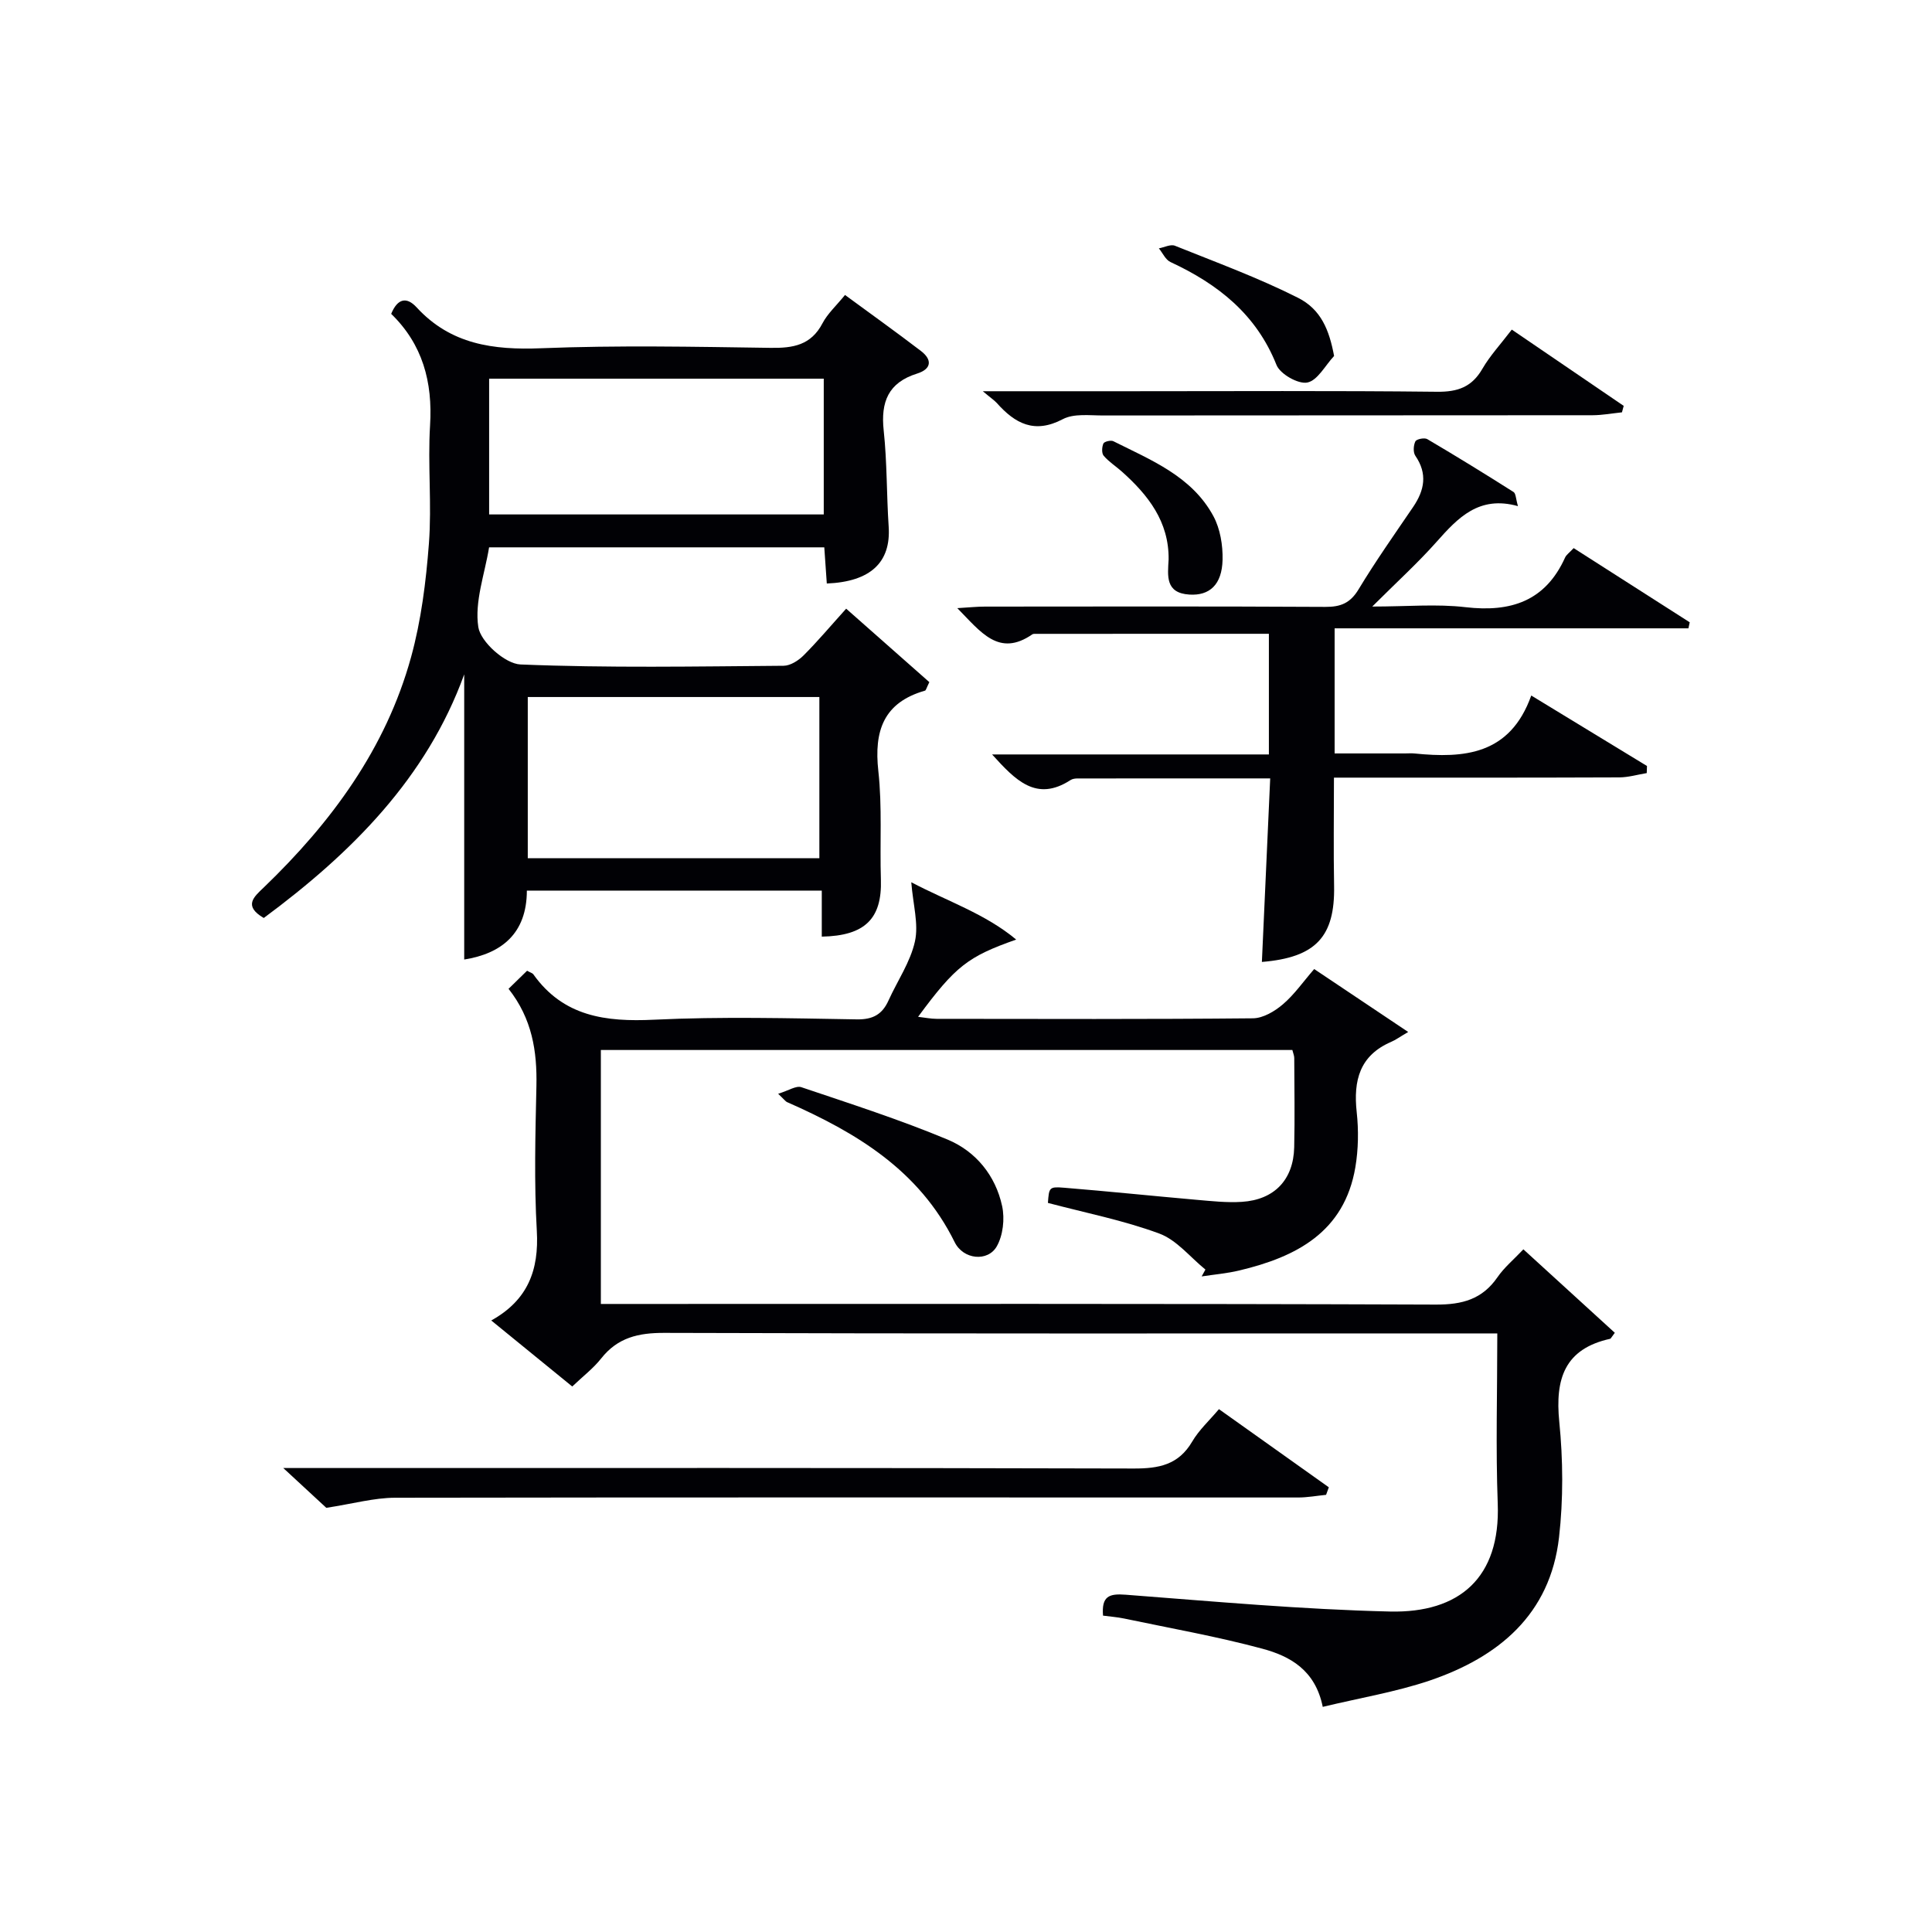 <svg enable-background="new 0 0 400 400" viewBox="0 0 400 400" xmlns="http://www.w3.org/2000/svg"><g fill="#010105"><path d="m273.86 353.39c-1.54-7.67-6.85-10.52-12.49-12.04-9.42-2.54-19.07-4.24-28.63-6.25-1.42-.3-2.88-.4-4.37-.6-.33-4.04 1.27-4.6 4.7-4.33 18.22 1.39 36.46 3.05 54.71 3.48 14.39.33 22.89-7 22.31-22.34-.43-11.47-.09-22.97-.09-35.24-2.14 0-4.06 0-5.98 0-55.49 0-110.97.07-166.46-.11-5.39-.02-9.67.96-13.09 5.29-1.63 2.07-3.8 3.71-5.99 5.81-5.51-4.49-10.99-8.95-16.77-13.67 7.58-4.21 9.9-10.42 9.43-18.58-.57-9.96-.3-19.99-.08-29.98.15-7.18-.88-13.9-5.77-20.11 1.41-1.37 2.68-2.6 3.84-3.74.73.41 1.12.49 1.29.74 6.23 8.75 14.97 9.88 24.97 9.4 13.96-.67 27.99-.3 41.98-.07 3.36.06 5.29-1.03 6.59-3.92 1.85-4.08 4.53-7.96 5.47-12.23.79-3.58-.39-7.59-.76-12.24 7.46 3.93 15.35 6.54 21.72 11.87-9.97 3.51-12.55 5.46-20.31 15.99 1.47.17 2.66.42 3.84.42 21.83.02 43.66.1 65.48-.11 2.11-.02 4.52-1.45 6.21-2.9 2.36-2.01 4.18-4.65 6.48-7.3 6.25 4.18 12.25 8.2 19.46 13.03-1.79 1.05-2.61 1.66-3.53 2.05-6.53 2.82-7.84 8.01-7.13 14.53.41 3.77.35 7.71-.28 11.44-2.28 13.41-12.21 18.55-24.03 21.36-2.55.61-5.19.83-7.79 1.23.26-.47.52-.95.78-1.42-3.16-2.56-5.95-6.13-9.56-7.46-7.41-2.74-15.26-4.28-23.05-6.34.23-3.2.25-3.4 3.39-3.14 9.11.74 18.2 1.69 27.3 2.49 3.14.27 6.32.63 9.46.43 6.74-.43 10.68-4.58 10.84-11.29.14-6.16.03-12.33.01-18.49 0-.47-.21-.93-.39-1.66-47.61 0-95.19 0-143.17 0v52.58h5.93c55.65 0 111.31-.08 166.96.13 5.47.02 9.6-1.1 12.75-5.67 1.39-2.02 3.35-3.64 5.36-5.77 6.49 5.92 12.75 11.64 18.93 17.28-.75.99-.83 1.21-.95 1.24-9.47 2.09-11.43 8.3-10.55 17.17.79 7.91.85 16.06-.05 23.95-1.83 15.97-12.52 24.79-26.8 29.65-7.01 2.36-14.42 3.58-22.12 5.44z"/><path d="m54.61 190.06c-4.28-2.51-2.04-4.37-.03-6.29 14-13.46 25.31-28.77 30.53-47.73 2.09-7.6 3.09-15.6 3.69-23.49.62-8.12-.26-16.35.24-24.48.56-9.01-1.56-16.79-8.05-23.09 1.32-3.19 3.19-3.61 5.28-1.33 7.05 7.66 15.85 8.85 25.78 8.45 15.81-.63 31.66-.31 47.48-.08 4.67.07 8.38-.54 10.76-5.09 1.05-2.01 2.85-3.62 4.66-5.86 5.34 3.92 10.58 7.67 15.7 11.58 2.42 1.84 2.2 3.76-.76 4.69-5.98 1.87-7.57 5.86-6.93 11.79.71 6.6.59 13.28 1.03 19.91.49 7.36-3.72 11.4-12.81 11.77-.17-2.42-.34-4.84-.52-7.49-23.21 0-46.15 0-69.4 0-.9 5.54-3.04 11.25-2.23 16.51.47 3.07 5.56 7.61 8.73 7.74 18.13.74 36.31.41 54.47.27 1.4-.01 3.06-1.07 4.12-2.12 2.92-2.92 5.59-6.1 8.84-9.7 5.95 5.26 11.68 10.32 17.22 15.21-.6 1.21-.69 1.7-.9 1.76-8.58 2.46-10.58 8.32-9.66 16.64.82 7.42.29 14.98.53 22.47.25 8.05-3.24 11.65-12.24 11.82 0-3.07 0-6.14 0-9.53-20.57 0-40.65 0-61.06 0-.01 8.93-5.29 13.05-12.97 14.27 0-19.61 0-39.34 0-59.04-7.76 21.41-23.26 36.94-41.5 50.44zm54.66-12.37h60.37c0-11.27 0-22.29 0-33.38-20.28 0-40.19 0-60.37 0zm-8-71.18h69.28c0-9.67 0-18.91 0-28.11-23.28 0-46.18 0-69.28 0z"/><path d="m276.18 161c0 7.83-.11 15.13.03 22.42.19 10.49-3.76 14.82-14.95 15.74.57-12.55 1.14-25.07 1.72-38-13.67 0-26.78 0-39.89.01-.49 0-1.05.08-1.44.33-7.1 4.61-11.42.02-16.25-5.3h57.31c0-8.81 0-17.03 0-24.98-16.32 0-32.42 0-48.52.01-.16 0-.35.03-.48.12-6.92 4.76-10.64-.5-15.51-5.44 2.37-.14 4.04-.32 5.7-.32 23.5-.02 47-.07 70.5.06 3.18.02 5.16-.79 6.87-3.62 3.52-5.83 7.46-11.42 11.3-17.06 2.36-3.48 3.02-6.88.46-10.61-.48-.7-.4-2.16.01-2.98.24-.48 1.89-.81 2.47-.46 6.01 3.54 11.95 7.2 17.85 10.94.49.31.47 1.42.92 2.93-8.07-2.26-12.43 2.41-16.86 7.4-3.85 4.34-8.17 8.26-13.31 13.39 7.22 0 13.34-.57 19.3.13 9.38 1.09 16.54-1.23 20.63-10.29.26-.57.88-.98 1.77-1.94 7.99 5.11 16.01 10.23 24.03 15.36-.09.42-.18.83-.27 1.25-24.32 0-48.63 0-73.25 0v25.9h14.55c.67 0 1.34-.06 2 .01 10.28 1.03 19.77.3 24.16-12 8.54 5.2 16.25 9.9 23.96 14.59-.02.49-.03.98-.05 1.47-1.89.31-3.78.88-5.68.89-19.49.08-38.98.05-59.08.05z"/><path d="m274.55 309.49c-1.92.19-3.85.55-5.77.55-62.32.01-124.65-.06-186.97.05-4.36.01-8.72 1.24-14.25 2.09-1.94-1.79-4.91-4.54-8.91-8.24h6.58c56.49 0 112.98-.06 169.48.1 5.23.02 9.3-.76 12.13-5.59 1.4-2.39 3.55-4.35 5.53-6.7 7.74 5.5 15.24 10.84 22.75 16.18-.2.52-.39 1.04-.57 1.56z"/><path d="m203.48 81h30.13c21.3 0 42.6-.13 63.9.11 4.3.05 7.21-.97 9.4-4.75 1.56-2.7 3.75-5.05 6.09-8.12 7.8 5.32 15.48 10.56 23.17 15.79-.12.45-.24.89-.36 1.34-2.03.21-4.05.59-6.08.6-33.78.04-67.56.01-101.34.05-2.81 0-6.06-.44-8.34.76-5.88 3.1-9.89.91-13.68-3.35-.55-.59-1.25-1.05-2.89-2.43z"/><path d="m161.11 226.45c2.15-.65 3.71-1.72 4.79-1.36 10.17 3.43 20.41 6.72 30.3 10.85 5.83 2.44 9.92 7.44 11.28 13.77.57 2.64.19 6.08-1.13 8.37-1.84 3.18-6.89 2.75-8.7-.91-7.33-14.88-20.35-22.68-34.72-29-.27-.12-.46-.42-1.82-1.72z"/><path d="m276.21 73.7c-1.83 1.95-3.42 5.08-5.55 5.5-1.89.37-5.63-1.76-6.38-3.65-4.19-10.51-12.14-16.74-21.95-21.3-1.02-.47-1.61-1.87-2.4-2.83 1.12-.21 2.44-.9 3.33-.54 8.56 3.44 17.26 6.63 25.47 10.77 4.82 2.43 6.48 6.73 7.48 12.05z"/><path d="m241.95 115.83c.09-7.84-4.24-13.34-9.71-18.22-1.24-1.1-2.68-2.01-3.74-3.26-.44-.52-.37-1.81-.05-2.53.19-.41 1.55-.73 2.06-.47 7.84 3.93 16.27 7.27 20.72 15.53 1.4 2.61 1.96 6 1.89 9.01-.12 5.19-2.72 7.48-6.88 7.21-5.01-.32-4.48-3.88-4.29-7.27z"/></g></svg>